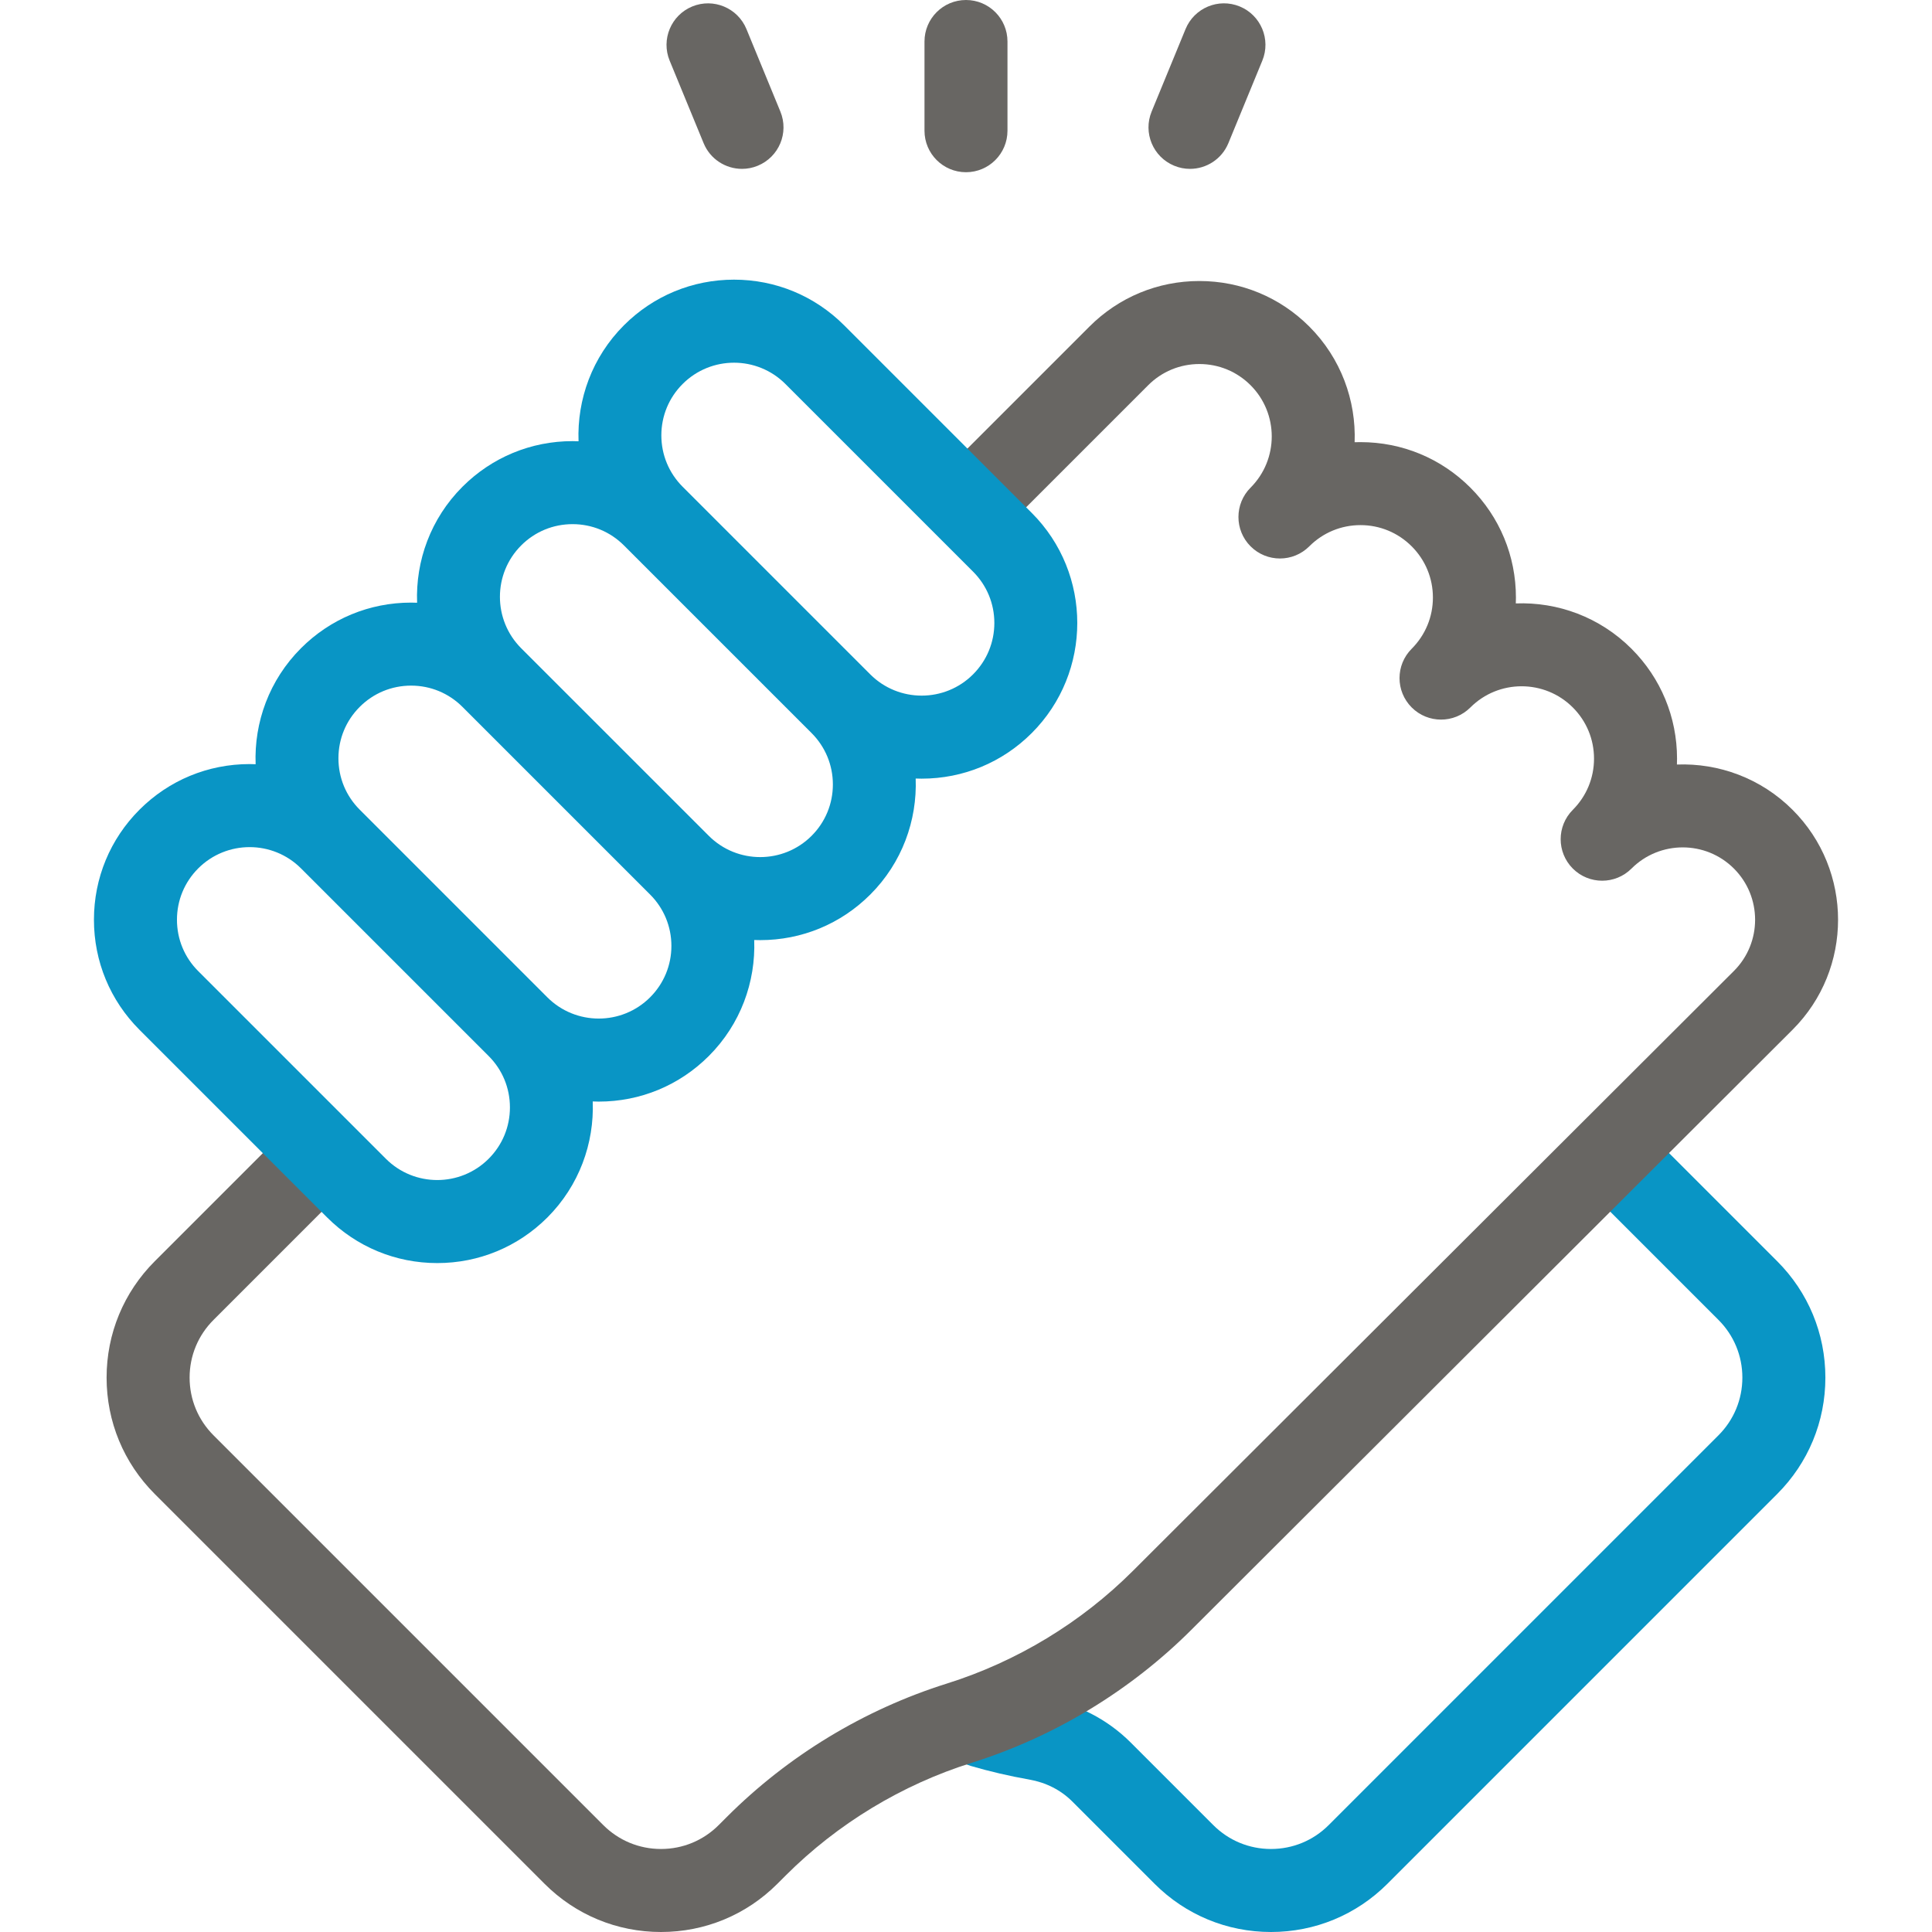 <svg width="64" height="64" viewBox="0 0 64 64" fill="none" xmlns="http://www.w3.org/2000/svg">
<g clip-path="url(#clip0_2110_2921)">
<path d="M58.871 41.779L54.663 37.571C54.126 37.034 53.256 37.034 52.719 37.571C52.182 38.108 52.182 38.979 52.719 39.516L56.926 43.723C57.437 44.234 57.718 44.913 57.718 45.635C57.718 46.357 57.437 47.036 56.926 47.547L44.015 60.458C43.504 60.969 42.825 61.25 42.103 61.25C41.381 61.25 40.702 60.969 40.191 60.458L37.462 57.729C36.684 56.95 35.681 56.435 34.564 56.24C34.015 56.144 33.465 56.016 32.931 55.86C32.202 55.648 31.439 56.066 31.226 56.795C31.013 57.524 31.432 58.287 32.161 58.5C32.792 58.684 33.442 58.835 34.09 58.949C34.647 59.046 35.141 59.297 35.518 59.674L38.247 62.403C39.277 63.433 40.646 64 42.103 64C43.56 64 44.929 63.433 45.96 62.403L58.871 49.491C59.901 48.461 60.468 47.092 60.468 45.635C60.468 44.178 59.901 42.809 58.871 41.779Z" fill="#0995C5"/>
<path d="M23.308 4.742C23.526 5.273 24.039 5.594 24.58 5.594C24.754 5.594 24.931 5.561 25.102 5.49C25.805 5.201 26.14 4.398 25.851 3.696L24.727 0.963C24.438 0.261 23.634 -0.074 22.932 0.214C22.23 0.503 21.894 1.307 22.183 2.009L23.308 4.742Z" fill="#686663"/>
<path d="M32 5.705C32.759 5.705 33.374 5.089 33.374 4.33V1.375C33.374 0.616 32.759 0 32 0C31.24 0 30.625 0.616 30.625 1.375V4.33C30.625 5.089 31.24 5.705 32 5.705Z" fill="#686663"/>
<path d="M38.897 5.49C39.068 5.561 39.245 5.594 39.42 5.594C39.961 5.594 40.473 5.273 40.692 4.742L41.816 2.009C42.105 1.307 41.77 0.503 41.068 0.214C40.365 -0.075 39.562 0.261 39.273 0.963L38.149 3.696C37.86 4.398 38.195 5.201 38.897 5.49Z" fill="#686663"/>
<path d="M59.383 26.828C58.33 25.775 56.932 25.274 55.55 25.326C55.553 25.261 55.554 25.196 55.554 25.131C55.554 23.756 55.018 22.463 54.046 21.491C52.993 20.438 51.597 19.937 50.213 19.989C50.216 19.924 50.217 19.859 50.217 19.794C50.217 18.419 49.681 17.126 48.709 16.154C47.736 15.181 46.444 14.646 45.068 14.646C45.003 14.646 44.938 14.647 44.874 14.649C44.925 13.268 44.424 11.869 43.372 10.817C42.399 9.844 41.106 9.309 39.731 9.309C38.356 9.309 37.063 9.844 36.09 10.817L31.547 15.36C31.01 15.896 31.01 16.767 31.547 17.304C32.084 17.841 32.955 17.841 33.492 17.304L38.035 12.761C38.488 12.308 39.09 12.059 39.731 12.059C40.372 12.059 40.974 12.308 41.427 12.761C42.362 13.696 42.362 15.218 41.427 16.154C41.159 16.422 41.025 16.774 41.025 17.126C41.025 17.478 41.159 17.83 41.427 18.098C41.964 18.635 42.835 18.635 43.372 18.098C43.825 17.645 44.427 17.395 45.068 17.395C45.709 17.395 46.311 17.645 46.764 18.098C47.217 18.551 47.467 19.154 47.467 19.794C47.467 20.435 47.217 21.037 46.764 21.491C46.496 21.759 46.361 22.111 46.361 22.463C46.361 22.815 46.496 23.166 46.764 23.435C47.301 23.972 48.172 23.972 48.709 23.435C49.644 22.5 51.166 22.5 52.101 23.435C52.554 23.888 52.804 24.49 52.804 25.131C52.804 25.772 52.554 26.374 52.101 26.827C51.833 27.096 51.699 27.448 51.699 27.8C51.699 28.151 51.833 28.503 52.101 28.772C52.638 29.309 53.509 29.309 54.046 28.772C54.981 27.837 56.503 27.837 57.438 28.772C58.374 29.707 58.374 31.229 57.439 32.163L37.534 52.032C35.817 53.749 33.684 55.042 31.366 55.77C28.628 56.63 26.108 58.158 24.079 60.187L23.808 60.458C23.297 60.969 22.618 61.25 21.896 61.25C21.174 61.25 20.495 60.969 19.984 60.458L7.073 47.547C6.562 47.036 6.281 46.357 6.281 45.635C6.281 44.913 6.562 44.234 7.073 43.724L11.278 39.518C11.815 38.981 11.815 38.11 11.278 37.573C10.741 37.036 9.871 37.036 9.334 37.573L5.128 41.779C4.098 42.809 3.531 44.178 3.531 45.635C3.531 47.092 4.098 48.462 5.128 49.492L18.039 62.403C19.069 63.433 20.439 64 21.896 64C23.353 64 24.722 63.433 25.752 62.403L26.023 62.132C27.741 60.414 29.874 59.121 32.191 58.394C34.929 57.533 37.449 56.006 39.478 53.977L59.383 34.109C61.39 32.102 61.39 28.835 59.383 26.828Z" fill="#686663"/>
<path d="M34.178 24.284C36.189 22.273 36.189 19.001 34.178 16.991L27.962 10.775C26.988 9.801 25.693 9.264 24.316 9.264C22.938 9.264 21.643 9.801 20.669 10.775C19.614 11.83 19.113 13.233 19.165 14.618C19.099 14.616 19.033 14.613 18.967 14.613C17.589 14.613 16.294 15.15 15.32 16.124C14.265 17.179 13.764 18.581 13.817 19.967C13.751 19.964 13.684 19.962 13.618 19.962C12.24 19.962 10.945 20.498 9.971 21.473C8.916 22.528 8.415 23.93 8.468 25.316C8.402 25.313 8.336 25.311 8.269 25.311C6.891 25.311 5.596 25.847 4.622 26.821C3.648 27.795 3.112 29.09 3.112 30.468C3.112 31.846 3.648 33.141 4.622 34.115L10.838 40.331C11.812 41.304 13.107 41.841 14.485 41.841C15.862 41.841 17.157 41.304 18.132 40.331C19.187 39.275 19.687 37.873 19.635 36.487C19.701 36.49 19.767 36.492 19.834 36.492C21.211 36.492 22.506 35.956 23.48 34.982C24.536 33.926 25.036 32.524 24.984 31.139C25.05 31.141 25.116 31.143 25.183 31.143C26.56 31.143 27.855 30.607 28.829 29.633C29.885 28.578 30.385 27.175 30.333 25.79C30.399 25.792 30.465 25.794 30.531 25.794C31.909 25.794 33.204 25.258 34.178 24.284ZM16.892 36.684C16.892 37.327 16.642 37.931 16.187 38.386C15.248 39.325 13.721 39.325 12.783 38.386L6.567 32.17C6.112 31.716 5.862 31.111 5.862 30.468C5.862 29.825 6.112 29.221 6.567 28.766C7.036 28.297 7.653 28.062 8.269 28.062C8.885 28.062 9.502 28.297 9.971 28.766L16.187 34.982C16.642 35.436 16.892 36.041 16.892 36.684ZM22.241 31.335C22.241 31.978 21.99 32.582 21.536 33.037C20.597 33.976 19.07 33.976 18.131 33.037L11.916 26.821C11.461 26.367 11.211 25.762 11.211 25.119C11.211 24.476 11.461 23.872 11.916 23.417C12.37 22.962 12.975 22.712 13.618 22.712C14.261 22.712 14.865 22.962 15.32 23.417L21.536 29.633C21.99 30.087 22.241 30.692 22.241 31.335ZM27.59 25.986C27.59 26.629 27.339 27.234 26.885 27.688C25.946 28.627 24.419 28.627 23.48 27.688L17.264 21.473C16.326 20.534 16.326 19.007 17.265 18.068C17.719 17.613 18.324 17.363 18.967 17.363C19.609 17.363 20.214 17.613 20.669 18.068L26.885 24.284C27.339 24.739 27.59 25.343 27.59 25.986ZM22.613 16.124C22.159 15.669 21.908 15.065 21.908 14.422C21.908 13.779 22.159 13.174 22.613 12.72C23.083 12.25 23.699 12.015 24.316 12.015C24.932 12.015 25.548 12.25 26.018 12.72L32.233 18.935C32.688 19.39 32.939 19.994 32.939 20.637C32.939 21.28 32.688 21.885 32.233 22.34C31.295 23.278 29.768 23.278 28.829 22.34L22.613 16.124Z" fill="#0995C5"/>
</g>
<defs>
<clipPath id="clip0_2110_2921">
<rect width="64" height="64" fill="white"/>
</clipPath>
</defs>
</svg>
